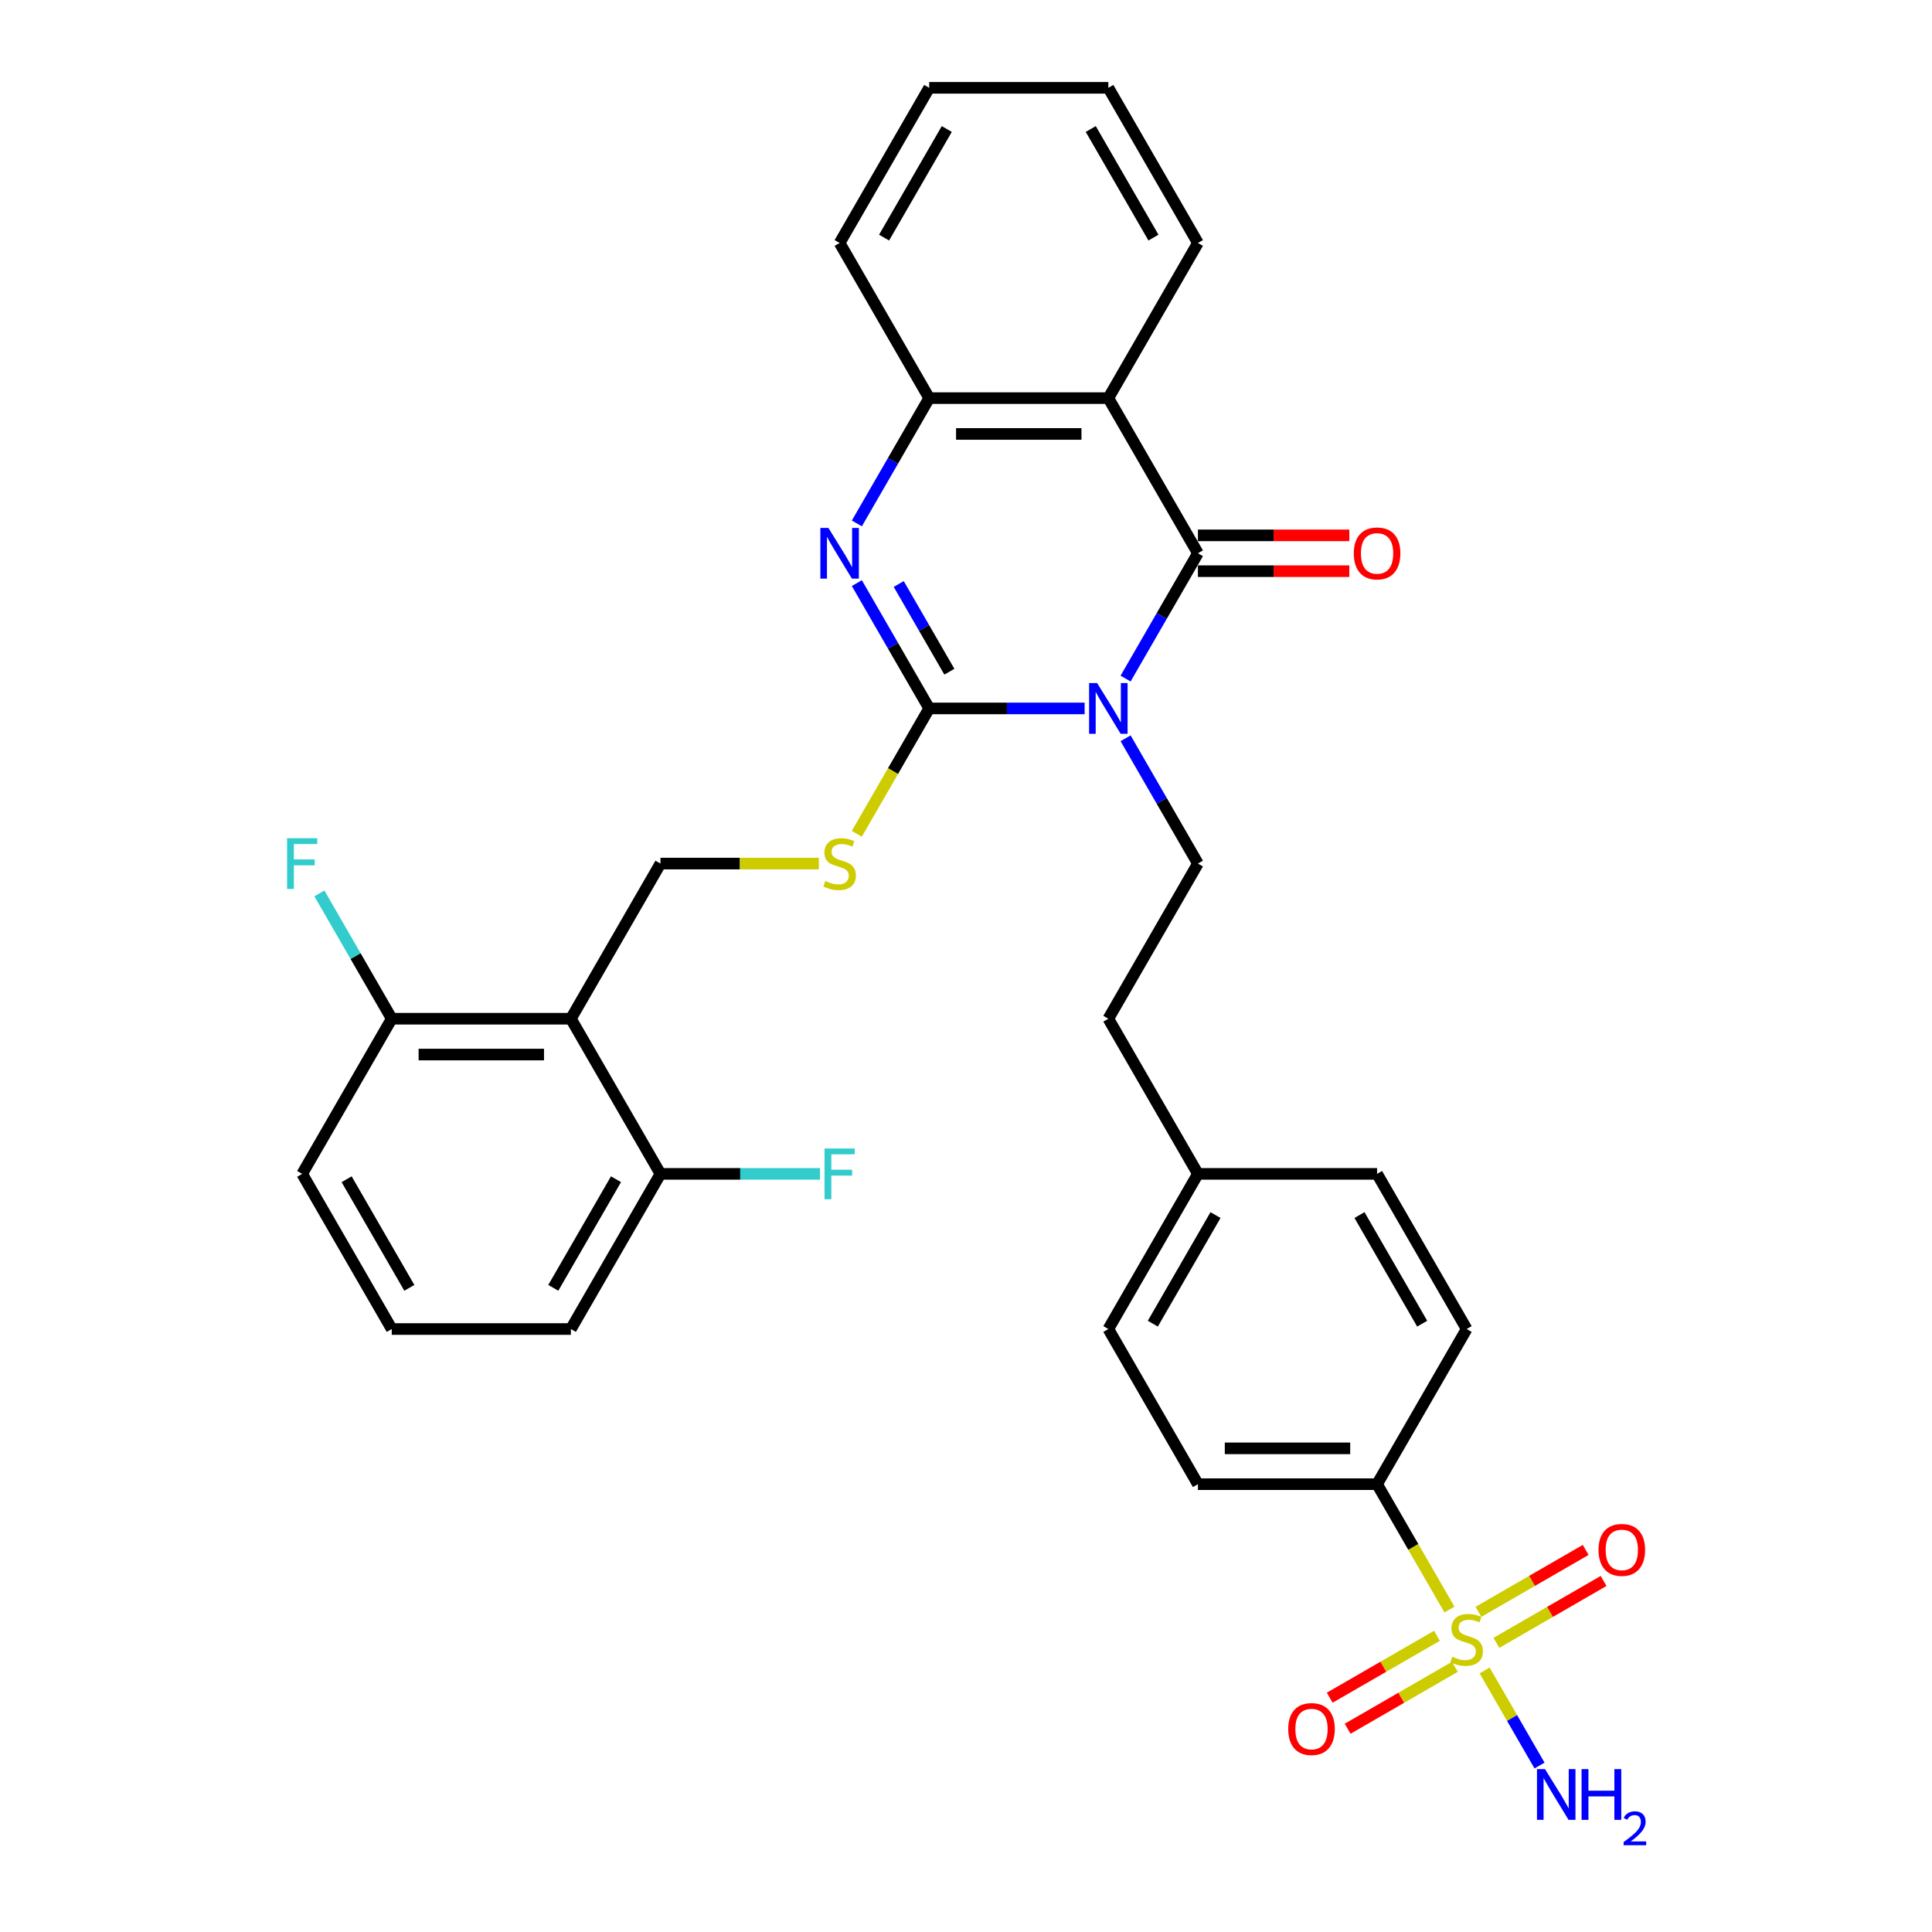<?xml version='1.0' encoding='iso-8859-1'?>
<svg version='1.1' baseProfile='full'
              xmlns='http://www.w3.org/2000/svg'
                      xmlns:rdkit='http://www.rdkit.org/xml'
                      xmlns:xlink='http://www.w3.org/1999/xlink'
                  xml:space='preserve'
width='1000px' height='1000px' viewBox='0 0 1000 1000'>
<!-- END OF HEADER -->
<rect style='opacity:1.0;fill:#FFFFFF;stroke:none' width='1000' height='1000' x='0' y='0'> </rect>
<path class='bond-0' d='M 561.401,366.678 L 521.175,366.678' style='fill:none;fill-rule:evenodd;stroke:#0000FF;stroke-width:6px;stroke-linecap:butt;stroke-linejoin:miter;stroke-opacity:1' />
<path class='bond-0' d='M 521.175,366.678 L 480.949,366.678' style='fill:none;fill-rule:evenodd;stroke:#000000;stroke-width:6px;stroke-linecap:butt;stroke-linejoin:miter;stroke-opacity:1' />
<path class='bond-1' d='M 582.598,351.23 L 601.32,318.801' style='fill:none;fill-rule:evenodd;stroke:#0000FF;stroke-width:6px;stroke-linecap:butt;stroke-linejoin:miter;stroke-opacity:1' />
<path class='bond-1' d='M 601.32,318.801 L 620.043,286.372' style='fill:none;fill-rule:evenodd;stroke:#000000;stroke-width:6px;stroke-linecap:butt;stroke-linejoin:miter;stroke-opacity:1' />
<path class='bond-8' d='M 582.598,382.127 L 601.32,414.556' style='fill:none;fill-rule:evenodd;stroke:#0000FF;stroke-width:6px;stroke-linecap:butt;stroke-linejoin:miter;stroke-opacity:1' />
<path class='bond-8' d='M 601.32,414.556 L 620.043,446.984' style='fill:none;fill-rule:evenodd;stroke:#000000;stroke-width:6px;stroke-linecap:butt;stroke-linejoin:miter;stroke-opacity:1' />
<path class='bond-3' d='M 480.949,366.678 L 462.226,334.25' style='fill:none;fill-rule:evenodd;stroke:#000000;stroke-width:6px;stroke-linecap:butt;stroke-linejoin:miter;stroke-opacity:1' />
<path class='bond-3' d='M 462.226,334.25 L 443.504,301.821' style='fill:none;fill-rule:evenodd;stroke:#0000FF;stroke-width:6px;stroke-linecap:butt;stroke-linejoin:miter;stroke-opacity:1' />
<path class='bond-3' d='M 491.394,347.677 L 478.288,324.977' style='fill:none;fill-rule:evenodd;stroke:#000000;stroke-width:6px;stroke-linecap:butt;stroke-linejoin:miter;stroke-opacity:1' />
<path class='bond-3' d='M 478.288,324.977 L 465.182,302.277' style='fill:none;fill-rule:evenodd;stroke:#0000FF;stroke-width:6px;stroke-linecap:butt;stroke-linejoin:miter;stroke-opacity:1' />
<path class='bond-7' d='M 480.949,366.678 L 462.216,399.126' style='fill:none;fill-rule:evenodd;stroke:#000000;stroke-width:6px;stroke-linecap:butt;stroke-linejoin:miter;stroke-opacity:1' />
<path class='bond-7' d='M 462.216,399.126 L 443.482,431.573' style='fill:none;fill-rule:evenodd;stroke:#CCCC00;stroke-width:6px;stroke-linecap:butt;stroke-linejoin:miter;stroke-opacity:1' />
<path class='bond-4' d='M 620.043,286.372 L 573.678,206.066' style='fill:none;fill-rule:evenodd;stroke:#000000;stroke-width:6px;stroke-linecap:butt;stroke-linejoin:miter;stroke-opacity:1' />
<path class='bond-13' d='M 620.043,295.645 L 659.221,295.645' style='fill:none;fill-rule:evenodd;stroke:#000000;stroke-width:6px;stroke-linecap:butt;stroke-linejoin:miter;stroke-opacity:1' />
<path class='bond-13' d='M 659.221,295.645 L 698.399,295.645' style='fill:none;fill-rule:evenodd;stroke:#FF0000;stroke-width:6px;stroke-linecap:butt;stroke-linejoin:miter;stroke-opacity:1' />
<path class='bond-13' d='M 620.043,277.099 L 659.221,277.099' style='fill:none;fill-rule:evenodd;stroke:#000000;stroke-width:6px;stroke-linecap:butt;stroke-linejoin:miter;stroke-opacity:1' />
<path class='bond-13' d='M 659.221,277.099 L 698.399,277.099' style='fill:none;fill-rule:evenodd;stroke:#FF0000;stroke-width:6px;stroke-linecap:butt;stroke-linejoin:miter;stroke-opacity:1' />
<path class='bond-2' d='M 750.239,833.102 L 731.506,800.655' style='fill:none;fill-rule:evenodd;stroke:#CCCC00;stroke-width:6px;stroke-linecap:butt;stroke-linejoin:miter;stroke-opacity:1' />
<path class='bond-2' d='M 731.506,800.655 L 712.772,768.208' style='fill:none;fill-rule:evenodd;stroke:#000000;stroke-width:6px;stroke-linecap:butt;stroke-linejoin:miter;stroke-opacity:1' />
<path class='bond-11' d='M 743.763,846.683 L 716.01,862.706' style='fill:none;fill-rule:evenodd;stroke:#CCCC00;stroke-width:6px;stroke-linecap:butt;stroke-linejoin:miter;stroke-opacity:1' />
<path class='bond-11' d='M 716.01,862.706 L 688.258,878.729' style='fill:none;fill-rule:evenodd;stroke:#FF0000;stroke-width:6px;stroke-linecap:butt;stroke-linejoin:miter;stroke-opacity:1' />
<path class='bond-11' d='M 753.036,862.744 L 725.283,878.767' style='fill:none;fill-rule:evenodd;stroke:#CCCC00;stroke-width:6px;stroke-linecap:butt;stroke-linejoin:miter;stroke-opacity:1' />
<path class='bond-11' d='M 725.283,878.767 L 697.531,894.79' style='fill:none;fill-rule:evenodd;stroke:#FF0000;stroke-width:6px;stroke-linecap:butt;stroke-linejoin:miter;stroke-opacity:1' />
<path class='bond-12' d='M 774.512,850.345 L 802.264,834.322' style='fill:none;fill-rule:evenodd;stroke:#CCCC00;stroke-width:6px;stroke-linecap:butt;stroke-linejoin:miter;stroke-opacity:1' />
<path class='bond-12' d='M 802.264,834.322 L 830.017,818.299' style='fill:none;fill-rule:evenodd;stroke:#FF0000;stroke-width:6px;stroke-linecap:butt;stroke-linejoin:miter;stroke-opacity:1' />
<path class='bond-12' d='M 765.239,834.284 L 792.991,818.261' style='fill:none;fill-rule:evenodd;stroke:#CCCC00;stroke-width:6px;stroke-linecap:butt;stroke-linejoin:miter;stroke-opacity:1' />
<path class='bond-12' d='M 792.991,818.261 L 820.744,802.238' style='fill:none;fill-rule:evenodd;stroke:#FF0000;stroke-width:6px;stroke-linecap:butt;stroke-linejoin:miter;stroke-opacity:1' />
<path class='bond-16' d='M 768.442,864.63 L 782.647,889.234' style='fill:none;fill-rule:evenodd;stroke:#CCCC00;stroke-width:6px;stroke-linecap:butt;stroke-linejoin:miter;stroke-opacity:1' />
<path class='bond-16' d='M 782.647,889.234 L 796.851,913.837' style='fill:none;fill-rule:evenodd;stroke:#0000FF;stroke-width:6px;stroke-linecap:butt;stroke-linejoin:miter;stroke-opacity:1' />
<path class='bond-32' d='M 443.504,270.924 L 462.226,238.495' style='fill:none;fill-rule:evenodd;stroke:#0000FF;stroke-width:6px;stroke-linecap:butt;stroke-linejoin:miter;stroke-opacity:1' />
<path class='bond-32' d='M 462.226,238.495 L 480.949,206.066' style='fill:none;fill-rule:evenodd;stroke:#000000;stroke-width:6px;stroke-linecap:butt;stroke-linejoin:miter;stroke-opacity:1' />
<path class='bond-5' d='M 573.678,206.066 L 480.949,206.066' style='fill:none;fill-rule:evenodd;stroke:#000000;stroke-width:6px;stroke-linecap:butt;stroke-linejoin:miter;stroke-opacity:1' />
<path class='bond-5' d='M 559.769,224.612 L 494.859,224.612' style='fill:none;fill-rule:evenodd;stroke:#000000;stroke-width:6px;stroke-linecap:butt;stroke-linejoin:miter;stroke-opacity:1' />
<path class='bond-23' d='M 573.678,206.066 L 620.043,125.761' style='fill:none;fill-rule:evenodd;stroke:#000000;stroke-width:6px;stroke-linecap:butt;stroke-linejoin:miter;stroke-opacity:1' />
<path class='bond-26' d='M 480.949,206.066 L 434.584,125.761' style='fill:none;fill-rule:evenodd;stroke:#000000;stroke-width:6px;stroke-linecap:butt;stroke-linejoin:miter;stroke-opacity:1' />
<path class='bond-6' d='M 295.49,527.29 L 341.855,446.984' style='fill:none;fill-rule:evenodd;stroke:#000000;stroke-width:6px;stroke-linecap:butt;stroke-linejoin:miter;stroke-opacity:1' />
<path class='bond-14' d='M 295.49,527.29 L 202.761,527.29' style='fill:none;fill-rule:evenodd;stroke:#000000;stroke-width:6px;stroke-linecap:butt;stroke-linejoin:miter;stroke-opacity:1' />
<path class='bond-14' d='M 281.581,545.836 L 216.671,545.836' style='fill:none;fill-rule:evenodd;stroke:#000000;stroke-width:6px;stroke-linecap:butt;stroke-linejoin:miter;stroke-opacity:1' />
<path class='bond-15' d='M 295.49,527.29 L 341.855,607.596' style='fill:none;fill-rule:evenodd;stroke:#000000;stroke-width:6px;stroke-linecap:butt;stroke-linejoin:miter;stroke-opacity:1' />
<path class='bond-9' d='M 423.846,446.984 L 382.851,446.984' style='fill:none;fill-rule:evenodd;stroke:#CCCC00;stroke-width:6px;stroke-linecap:butt;stroke-linejoin:miter;stroke-opacity:1' />
<path class='bond-9' d='M 382.851,446.984 L 341.855,446.984' style='fill:none;fill-rule:evenodd;stroke:#000000;stroke-width:6px;stroke-linecap:butt;stroke-linejoin:miter;stroke-opacity:1' />
<path class='bond-19' d='M 620.043,446.984 L 573.678,527.29' style='fill:none;fill-rule:evenodd;stroke:#000000;stroke-width:6px;stroke-linecap:butt;stroke-linejoin:miter;stroke-opacity:1' />
<path class='bond-10' d='M 712.772,768.208 L 620.043,768.208' style='fill:none;fill-rule:evenodd;stroke:#000000;stroke-width:6px;stroke-linecap:butt;stroke-linejoin:miter;stroke-opacity:1' />
<path class='bond-10' d='M 698.863,749.662 L 633.953,749.662' style='fill:none;fill-rule:evenodd;stroke:#000000;stroke-width:6px;stroke-linecap:butt;stroke-linejoin:miter;stroke-opacity:1' />
<path class='bond-33' d='M 712.772,768.208 L 759.137,687.902' style='fill:none;fill-rule:evenodd;stroke:#000000;stroke-width:6px;stroke-linecap:butt;stroke-linejoin:miter;stroke-opacity:1' />
<path class='bond-21' d='M 202.761,527.29 L 184.038,494.862' style='fill:none;fill-rule:evenodd;stroke:#000000;stroke-width:6px;stroke-linecap:butt;stroke-linejoin:miter;stroke-opacity:1' />
<path class='bond-21' d='M 184.038,494.862 L 165.316,462.433' style='fill:none;fill-rule:evenodd;stroke:#33CCCC;stroke-width:6px;stroke-linecap:butt;stroke-linejoin:miter;stroke-opacity:1' />
<path class='bond-29' d='M 202.761,527.29 L 156.397,607.596' style='fill:none;fill-rule:evenodd;stroke:#000000;stroke-width:6px;stroke-linecap:butt;stroke-linejoin:miter;stroke-opacity:1' />
<path class='bond-20' d='M 341.855,607.596 L 383.157,607.596' style='fill:none;fill-rule:evenodd;stroke:#000000;stroke-width:6px;stroke-linecap:butt;stroke-linejoin:miter;stroke-opacity:1' />
<path class='bond-20' d='M 383.157,607.596 L 424.458,607.596' style='fill:none;fill-rule:evenodd;stroke:#33CCCC;stroke-width:6px;stroke-linecap:butt;stroke-linejoin:miter;stroke-opacity:1' />
<path class='bond-28' d='M 341.855,607.596 L 295.49,687.902' style='fill:none;fill-rule:evenodd;stroke:#000000;stroke-width:6px;stroke-linecap:butt;stroke-linejoin:miter;stroke-opacity:1' />
<path class='bond-28' d='M 318.839,610.369 L 286.384,666.583' style='fill:none;fill-rule:evenodd;stroke:#000000;stroke-width:6px;stroke-linecap:butt;stroke-linejoin:miter;stroke-opacity:1' />
<path class='bond-17' d='M 759.137,687.902 L 712.772,607.596' style='fill:none;fill-rule:evenodd;stroke:#000000;stroke-width:6px;stroke-linecap:butt;stroke-linejoin:miter;stroke-opacity:1' />
<path class='bond-17' d='M 736.121,685.129 L 703.666,628.915' style='fill:none;fill-rule:evenodd;stroke:#000000;stroke-width:6px;stroke-linecap:butt;stroke-linejoin:miter;stroke-opacity:1' />
<path class='bond-18' d='M 620.043,768.208 L 573.678,687.902' style='fill:none;fill-rule:evenodd;stroke:#000000;stroke-width:6px;stroke-linecap:butt;stroke-linejoin:miter;stroke-opacity:1' />
<path class='bond-22' d='M 573.678,527.29 L 620.043,607.596' style='fill:none;fill-rule:evenodd;stroke:#000000;stroke-width:6px;stroke-linecap:butt;stroke-linejoin:miter;stroke-opacity:1' />
<path class='bond-24' d='M 620.043,607.596 L 712.772,607.596' style='fill:none;fill-rule:evenodd;stroke:#000000;stroke-width:6px;stroke-linecap:butt;stroke-linejoin:miter;stroke-opacity:1' />
<path class='bond-25' d='M 620.043,607.596 L 573.678,687.902' style='fill:none;fill-rule:evenodd;stroke:#000000;stroke-width:6px;stroke-linecap:butt;stroke-linejoin:miter;stroke-opacity:1' />
<path class='bond-25' d='M 629.15,628.915 L 596.694,685.129' style='fill:none;fill-rule:evenodd;stroke:#000000;stroke-width:6px;stroke-linecap:butt;stroke-linejoin:miter;stroke-opacity:1' />
<path class='bond-30' d='M 620.043,125.761 L 573.678,45.455' style='fill:none;fill-rule:evenodd;stroke:#000000;stroke-width:6px;stroke-linecap:butt;stroke-linejoin:miter;stroke-opacity:1' />
<path class='bond-30' d='M 597.027,122.988 L 564.572,66.773' style='fill:none;fill-rule:evenodd;stroke:#000000;stroke-width:6px;stroke-linecap:butt;stroke-linejoin:miter;stroke-opacity:1' />
<path class='bond-34' d='M 434.584,125.761 L 480.949,45.455' style='fill:none;fill-rule:evenodd;stroke:#000000;stroke-width:6px;stroke-linecap:butt;stroke-linejoin:miter;stroke-opacity:1' />
<path class='bond-34' d='M 457.6,122.988 L 490.056,66.773' style='fill:none;fill-rule:evenodd;stroke:#000000;stroke-width:6px;stroke-linecap:butt;stroke-linejoin:miter;stroke-opacity:1' />
<path class='bond-27' d='M 202.761,687.902 L 295.49,687.902' style='fill:none;fill-rule:evenodd;stroke:#000000;stroke-width:6px;stroke-linecap:butt;stroke-linejoin:miter;stroke-opacity:1' />
<path class='bond-35' d='M 202.761,687.902 L 156.397,607.596' style='fill:none;fill-rule:evenodd;stroke:#000000;stroke-width:6px;stroke-linecap:butt;stroke-linejoin:miter;stroke-opacity:1' />
<path class='bond-35' d='M 211.868,666.583 L 179.412,610.369' style='fill:none;fill-rule:evenodd;stroke:#000000;stroke-width:6px;stroke-linecap:butt;stroke-linejoin:miter;stroke-opacity:1' />
<path class='bond-31' d='M 573.678,45.455 L 480.949,45.455' style='fill:none;fill-rule:evenodd;stroke:#000000;stroke-width:6px;stroke-linecap:butt;stroke-linejoin:miter;stroke-opacity:1' />
<path  class='atom-0' d='M 567.874 353.548
L 576.479 367.457
Q 577.332 368.83, 578.704 371.315
Q 580.077 373.8, 580.151 373.948
L 580.151 353.548
L 583.638 353.548
L 583.638 379.809
L 580.04 379.809
L 570.804 364.601
Q 569.728 362.821, 568.578 360.781
Q 567.466 358.741, 567.132 358.11
L 567.132 379.809
L 563.719 379.809
L 563.719 353.548
L 567.874 353.548
' fill='#0000FF'/>
<path  class='atom-3' d='M 751.719 857.527
Q 752.016 857.639, 753.24 858.158
Q 754.464 858.677, 755.799 859.011
Q 757.171 859.308, 758.507 859.308
Q 760.992 859.308, 762.438 858.121
Q 763.885 856.897, 763.885 854.783
Q 763.885 853.336, 763.143 852.446
Q 762.438 851.556, 761.326 851.073
Q 760.213 850.591, 758.358 850.035
Q 756.021 849.33, 754.612 848.662
Q 753.24 847.995, 752.238 846.585
Q 751.274 845.176, 751.274 842.802
Q 751.274 839.501, 753.499 837.461
Q 755.762 835.421, 760.213 835.421
Q 763.254 835.421, 766.704 836.867
L 765.851 839.723
Q 762.698 838.425, 760.324 838.425
Q 757.765 838.425, 756.355 839.501
Q 754.946 840.539, 754.983 842.357
Q 754.983 843.766, 755.688 844.619
Q 756.429 845.473, 757.468 845.955
Q 758.544 846.437, 760.324 846.993
Q 762.698 847.735, 764.107 848.477
Q 765.517 849.219, 766.518 850.74
Q 767.557 852.223, 767.557 854.783
Q 767.557 858.418, 765.109 860.383
Q 762.698 862.312, 758.655 862.312
Q 756.318 862.312, 754.538 861.793
Q 752.794 861.311, 750.717 860.458
L 751.719 857.527
' fill='#CCCC00'/>
<path  class='atom-4' d='M 428.78 273.242
L 437.385 287.151
Q 438.238 288.524, 439.61 291.009
Q 440.983 293.494, 441.057 293.642
L 441.057 273.242
L 444.544 273.242
L 444.544 299.503
L 440.946 299.503
L 431.71 284.295
Q 430.634 282.515, 429.484 280.475
Q 428.372 278.435, 428.038 277.804
L 428.038 299.503
L 424.625 299.503
L 424.625 273.242
L 428.78 273.242
' fill='#0000FF'/>
<path  class='atom-8' d='M 427.166 455.998
Q 427.463 456.109, 428.687 456.628
Q 429.911 457.147, 431.246 457.481
Q 432.619 457.778, 433.954 457.778
Q 436.439 457.778, 437.886 456.591
Q 439.332 455.367, 439.332 453.253
Q 439.332 451.806, 438.59 450.916
Q 437.886 450.026, 436.773 449.544
Q 435.66 449.061, 433.806 448.505
Q 431.469 447.8, 430.059 447.133
Q 428.687 446.465, 427.685 445.056
Q 426.721 443.646, 426.721 441.272
Q 426.721 437.971, 428.947 435.931
Q 431.209 433.891, 435.66 433.891
Q 438.702 433.891, 442.151 435.338
L 441.298 438.194
Q 438.145 436.895, 435.771 436.895
Q 433.212 436.895, 431.803 437.971
Q 430.393 439.01, 430.43 440.827
Q 430.43 442.237, 431.135 443.09
Q 431.877 443.943, 432.915 444.425
Q 433.991 444.907, 435.771 445.464
Q 438.145 446.205, 439.555 446.947
Q 440.964 447.689, 441.966 449.21
Q 443.004 450.693, 443.004 453.253
Q 443.004 456.888, 440.556 458.854
Q 438.145 460.782, 434.102 460.782
Q 431.766 460.782, 429.985 460.263
Q 428.242 459.781, 426.165 458.928
L 427.166 455.998
' fill='#CCCC00'/>
<path  class='atom-12' d='M 666.776 894.953
Q 666.776 888.647, 669.892 885.124
Q 673.008 881.6, 678.831 881.6
Q 684.655 881.6, 687.77 885.124
Q 690.886 888.647, 690.886 894.953
Q 690.886 901.333, 687.733 904.968
Q 684.58 908.566, 678.831 908.566
Q 673.045 908.566, 669.892 904.968
Q 666.776 901.37, 666.776 894.953
M 678.831 905.598
Q 682.837 905.598, 684.988 902.928
Q 687.177 900.22, 687.177 894.953
Q 687.177 889.797, 684.988 887.201
Q 682.837 884.567, 678.831 884.567
Q 674.825 884.567, 672.637 887.164
Q 670.486 889.76, 670.486 894.953
Q 670.486 900.257, 672.637 902.928
Q 674.825 905.598, 678.831 905.598
' fill='#FF0000'/>
<path  class='atom-13' d='M 827.388 802.224
Q 827.388 795.918, 830.504 792.394
Q 833.62 788.871, 839.443 788.871
Q 845.267 788.871, 848.382 792.394
Q 851.498 795.918, 851.498 802.224
Q 851.498 808.603, 848.345 812.238
Q 845.192 815.836, 839.443 815.836
Q 833.657 815.836, 830.504 812.238
Q 827.388 808.64, 827.388 802.224
M 839.443 812.869
Q 843.449 812.869, 845.6 810.198
Q 847.789 807.491, 847.789 802.224
Q 847.789 797.068, 845.6 794.471
Q 843.449 791.838, 839.443 791.838
Q 835.437 791.838, 833.249 794.434
Q 831.097 797.031, 831.097 802.224
Q 831.097 807.528, 833.249 810.198
Q 835.437 812.869, 839.443 812.869
' fill='#FF0000'/>
<path  class='atom-14' d='M 700.718 286.447
Q 700.718 280.141, 703.833 276.617
Q 706.949 273.094, 712.772 273.094
Q 718.596 273.094, 721.712 276.617
Q 724.827 280.141, 724.827 286.447
Q 724.827 292.826, 721.675 296.461
Q 718.522 300.059, 712.772 300.059
Q 706.986 300.059, 703.833 296.461
Q 700.718 292.863, 700.718 286.447
M 712.772 297.092
Q 716.778 297.092, 718.93 294.421
Q 721.118 291.714, 721.118 286.447
Q 721.118 281.291, 718.93 278.694
Q 716.778 276.061, 712.772 276.061
Q 708.767 276.061, 706.578 278.657
Q 704.427 281.254, 704.427 286.447
Q 704.427 291.751, 706.578 294.421
Q 708.767 297.092, 712.772 297.092
' fill='#FF0000'/>
<path  class='atom-17' d='M 799.697 915.69
L 808.302 929.599
Q 809.155 930.971, 810.528 933.457
Q 811.9 935.942, 811.974 936.09
L 811.974 915.69
L 815.461 915.69
L 815.461 941.951
L 811.863 941.951
L 802.627 926.743
Q 801.552 924.963, 800.402 922.922
Q 799.289 920.882, 798.955 920.252
L 798.955 941.951
L 795.543 941.951
L 795.543 915.69
L 799.697 915.69
' fill='#0000FF'/>
<path  class='atom-17' d='M 818.614 915.69
L 822.175 915.69
L 822.175 926.854
L 835.602 926.854
L 835.602 915.69
L 839.163 915.69
L 839.163 941.951
L 835.602 941.951
L 835.602 929.822
L 822.175 929.822
L 822.175 941.951
L 818.614 941.951
L 818.614 915.69
' fill='#0000FF'/>
<path  class='atom-17' d='M 840.436 941.029
Q 841.072 939.389, 842.59 938.483
Q 844.108 937.553, 846.213 937.553
Q 848.832 937.553, 850.301 938.973
Q 851.77 940.393, 851.77 942.914
Q 851.77 945.485, 849.861 947.884
Q 847.976 950.283, 844.059 953.123
L 852.064 953.123
L 852.064 955.081
L 840.387 955.081
L 840.387 953.441
Q 843.618 951.14, 845.528 949.426
Q 847.461 947.712, 848.392 946.17
Q 849.322 944.628, 849.322 943.037
Q 849.322 941.372, 848.49 940.442
Q 847.657 939.511, 846.213 939.511
Q 844.818 939.511, 843.887 940.074
Q 842.957 940.637, 842.296 941.886
L 840.436 941.029
' fill='#0000FF'/>
<path  class='atom-21' d='M 426.777 594.466
L 442.392 594.466
L 442.392 597.47
L 430.3 597.47
L 430.3 605.445
L 441.057 605.445
L 441.057 608.486
L 430.3 608.486
L 430.3 620.727
L 426.777 620.727
L 426.777 594.466
' fill='#33CCCC'/>
<path  class='atom-22' d='M 148.589 433.854
L 164.204 433.854
L 164.204 436.858
L 152.112 436.858
L 152.112 444.833
L 162.869 444.833
L 162.869 447.875
L 152.112 447.875
L 152.112 460.115
L 148.589 460.115
L 148.589 433.854
' fill='#33CCCC'/>
</svg>

